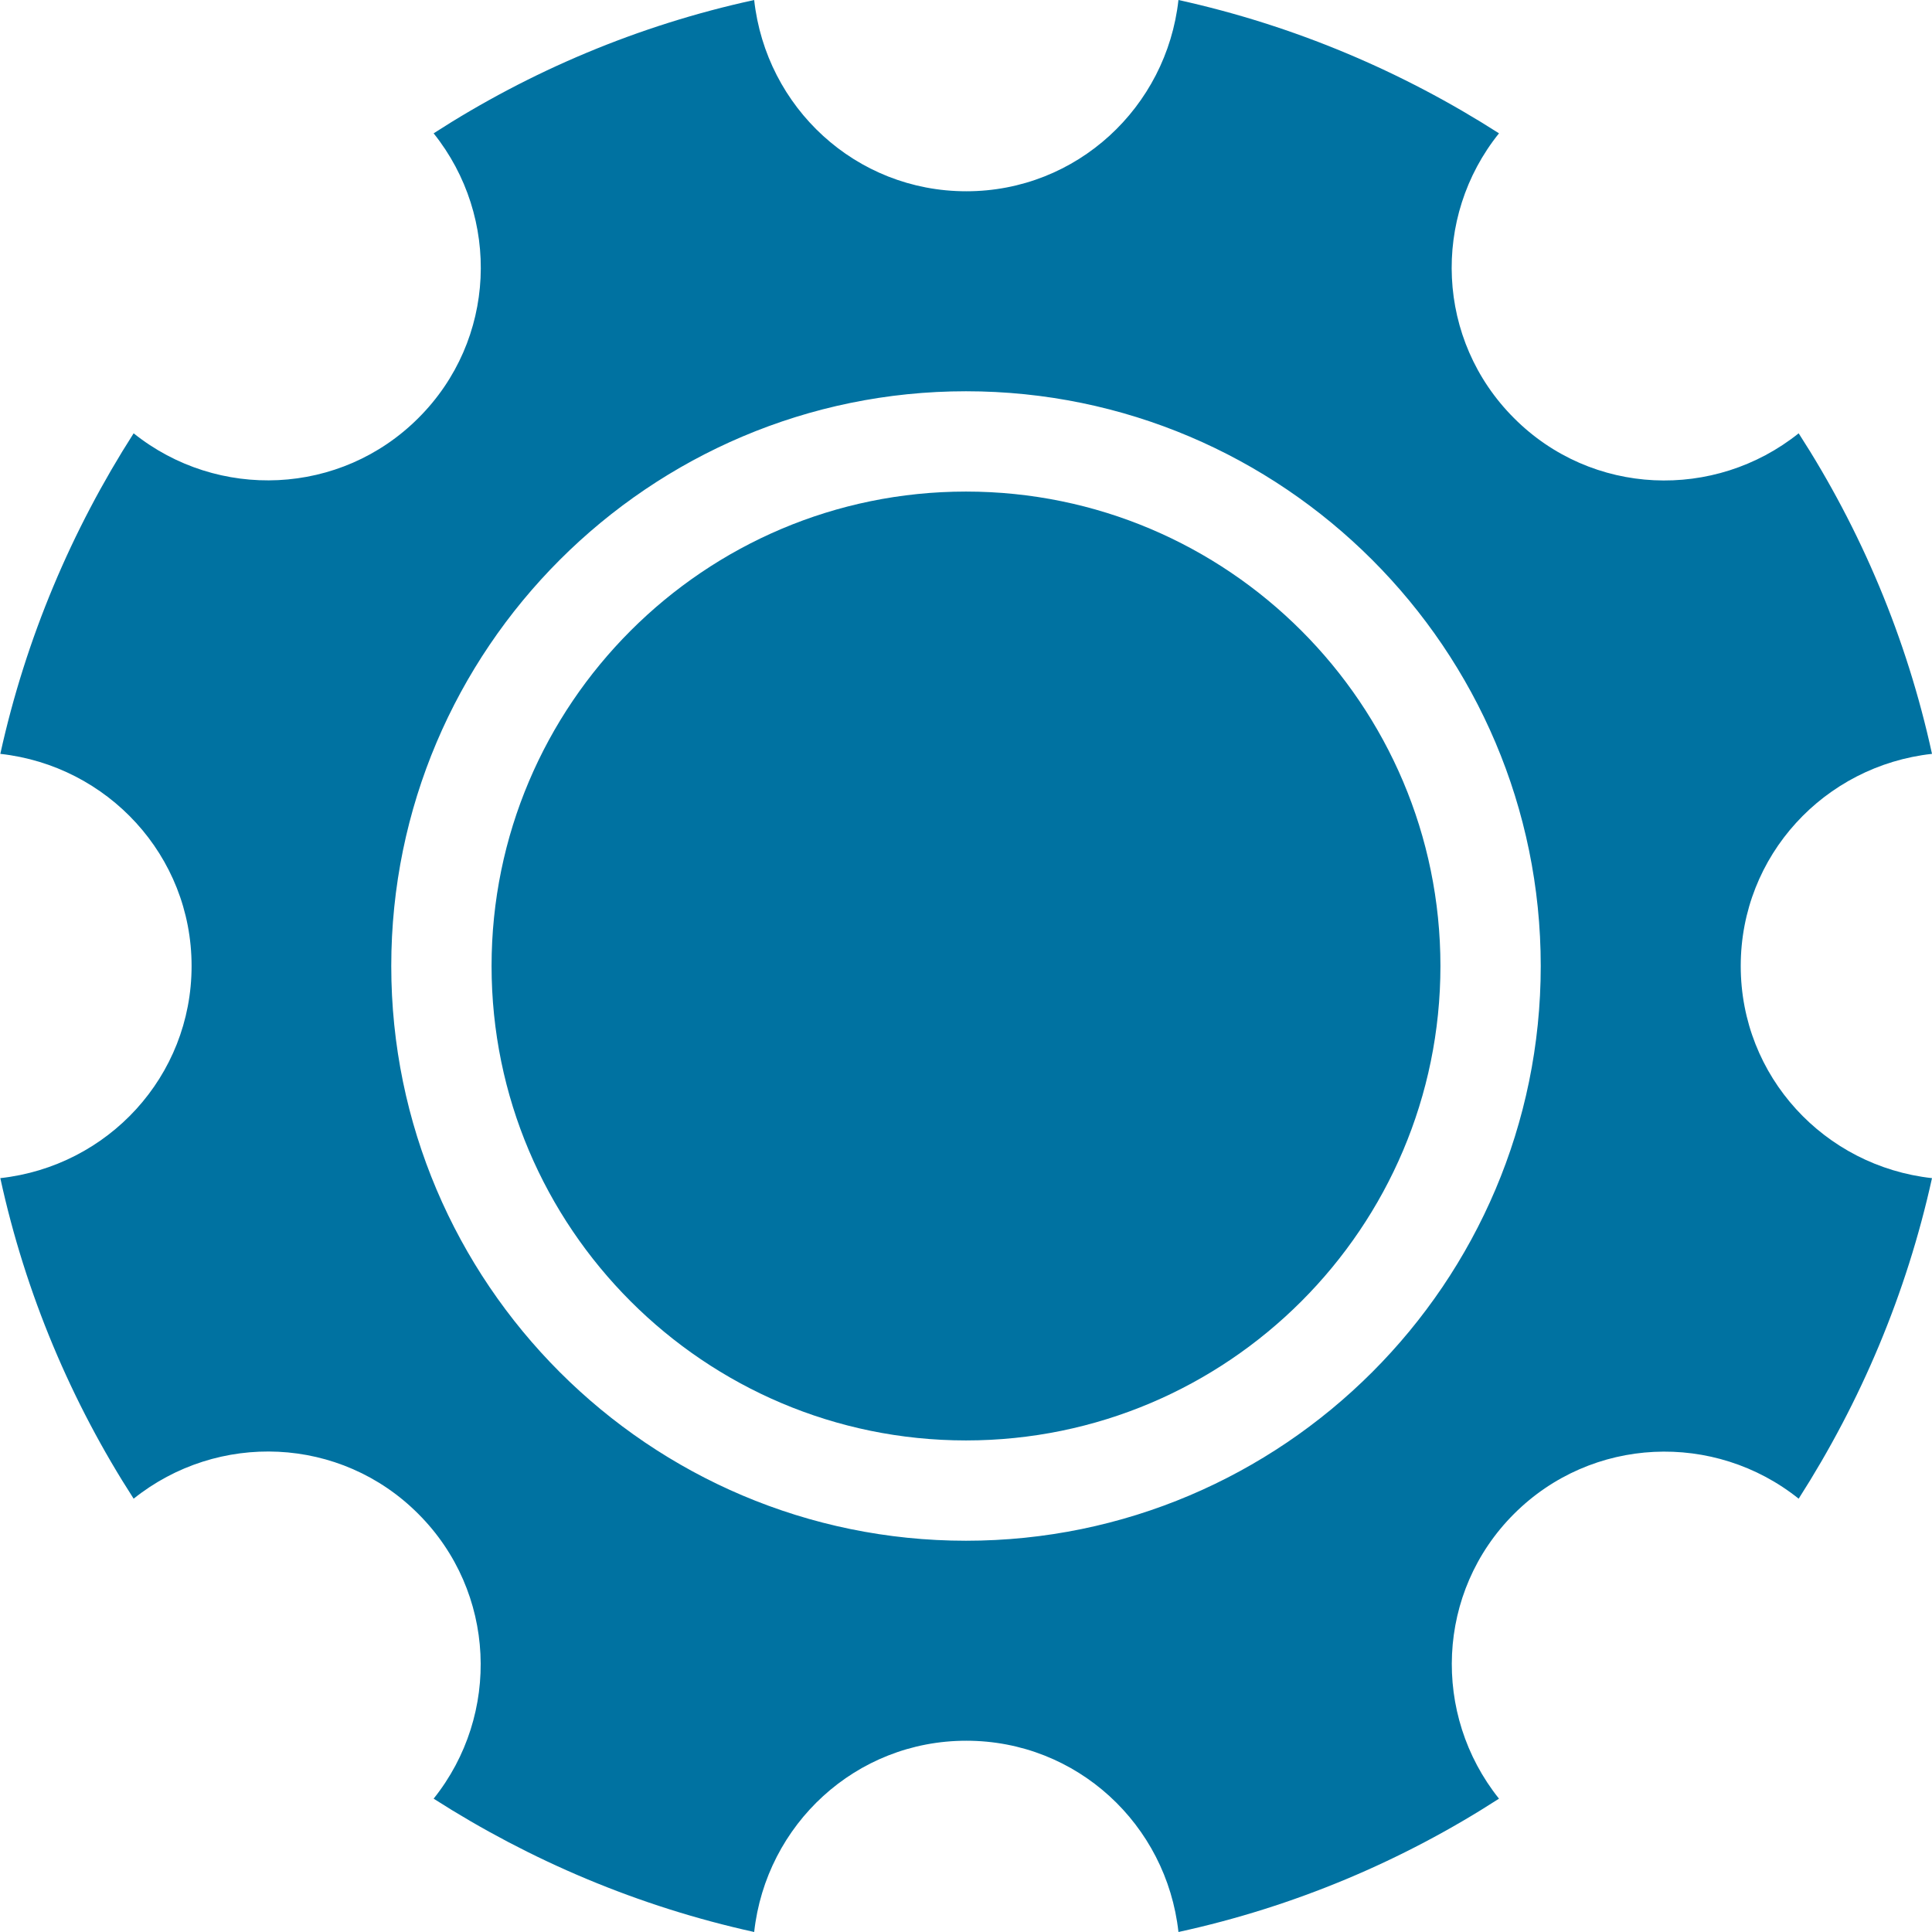 <?xml version="1.0" encoding="UTF-8"?><svg id="_レイヤー_2" xmlns="http://www.w3.org/2000/svg" viewBox="0 0 62.02 62.02"><defs><style>.cls-1{fill:#0072A1;}</style></defs><g id="_フッダー"><g><path class="cls-1" d="m31.01,15.78c-8.4,0-15.23,6.83-15.23,15.23s6.83,15.23,15.23,15.23,15.23-6.83,15.23-15.23-6.83-15.23-15.23-15.23Z"/><path class="cls-1" d="m55.88,31.01c0-3.55,2.69-6.43,6.14-6.81-.81-3.72-2.28-7.19-4.28-10.29-2.7,2.16-6.64,2.02-9.14-.49-2.5-2.5-2.65-6.44-.48-9.14-3.11-1.99-6.57-3.46-10.29-4.28-.38,3.44-3.26,6.14-6.81,6.14s-6.43-2.69-6.81-6.14c-3.72.81-7.19,2.28-10.29,4.28,2.16,2.7,2.02,6.64-.49,9.14-2.5,2.5-6.44,2.65-9.14.49-1.99,3.11-3.46,6.57-4.28,10.29,3.44.38,6.14,3.26,6.14,6.81s-2.69,6.43-6.14,6.81c.81,3.72,2.28,7.19,4.28,10.29,2.7-2.16,6.64-2.02,9.14.49,2.5,2.5,2.65,6.44.49,9.14,3.11,1.99,6.57,3.46,10.29,4.28.38-3.45,3.26-6.14,6.81-6.14s6.43,2.69,6.81,6.14c3.72-.81,7.19-2.28,10.29-4.28-2.16-2.7-2.02-6.64.48-9.14s6.44-2.65,9.14-.49c1.99-3.11,3.46-6.57,4.28-10.29-3.45-.38-6.14-3.26-6.14-6.81Zm-24.87,18.45c-10.17,0-18.45-8.28-18.45-18.45S20.84,12.56,31.01,12.56s18.45,8.28,18.45,18.45-8.28,18.45-18.45,18.45Z"/></g></g></svg>